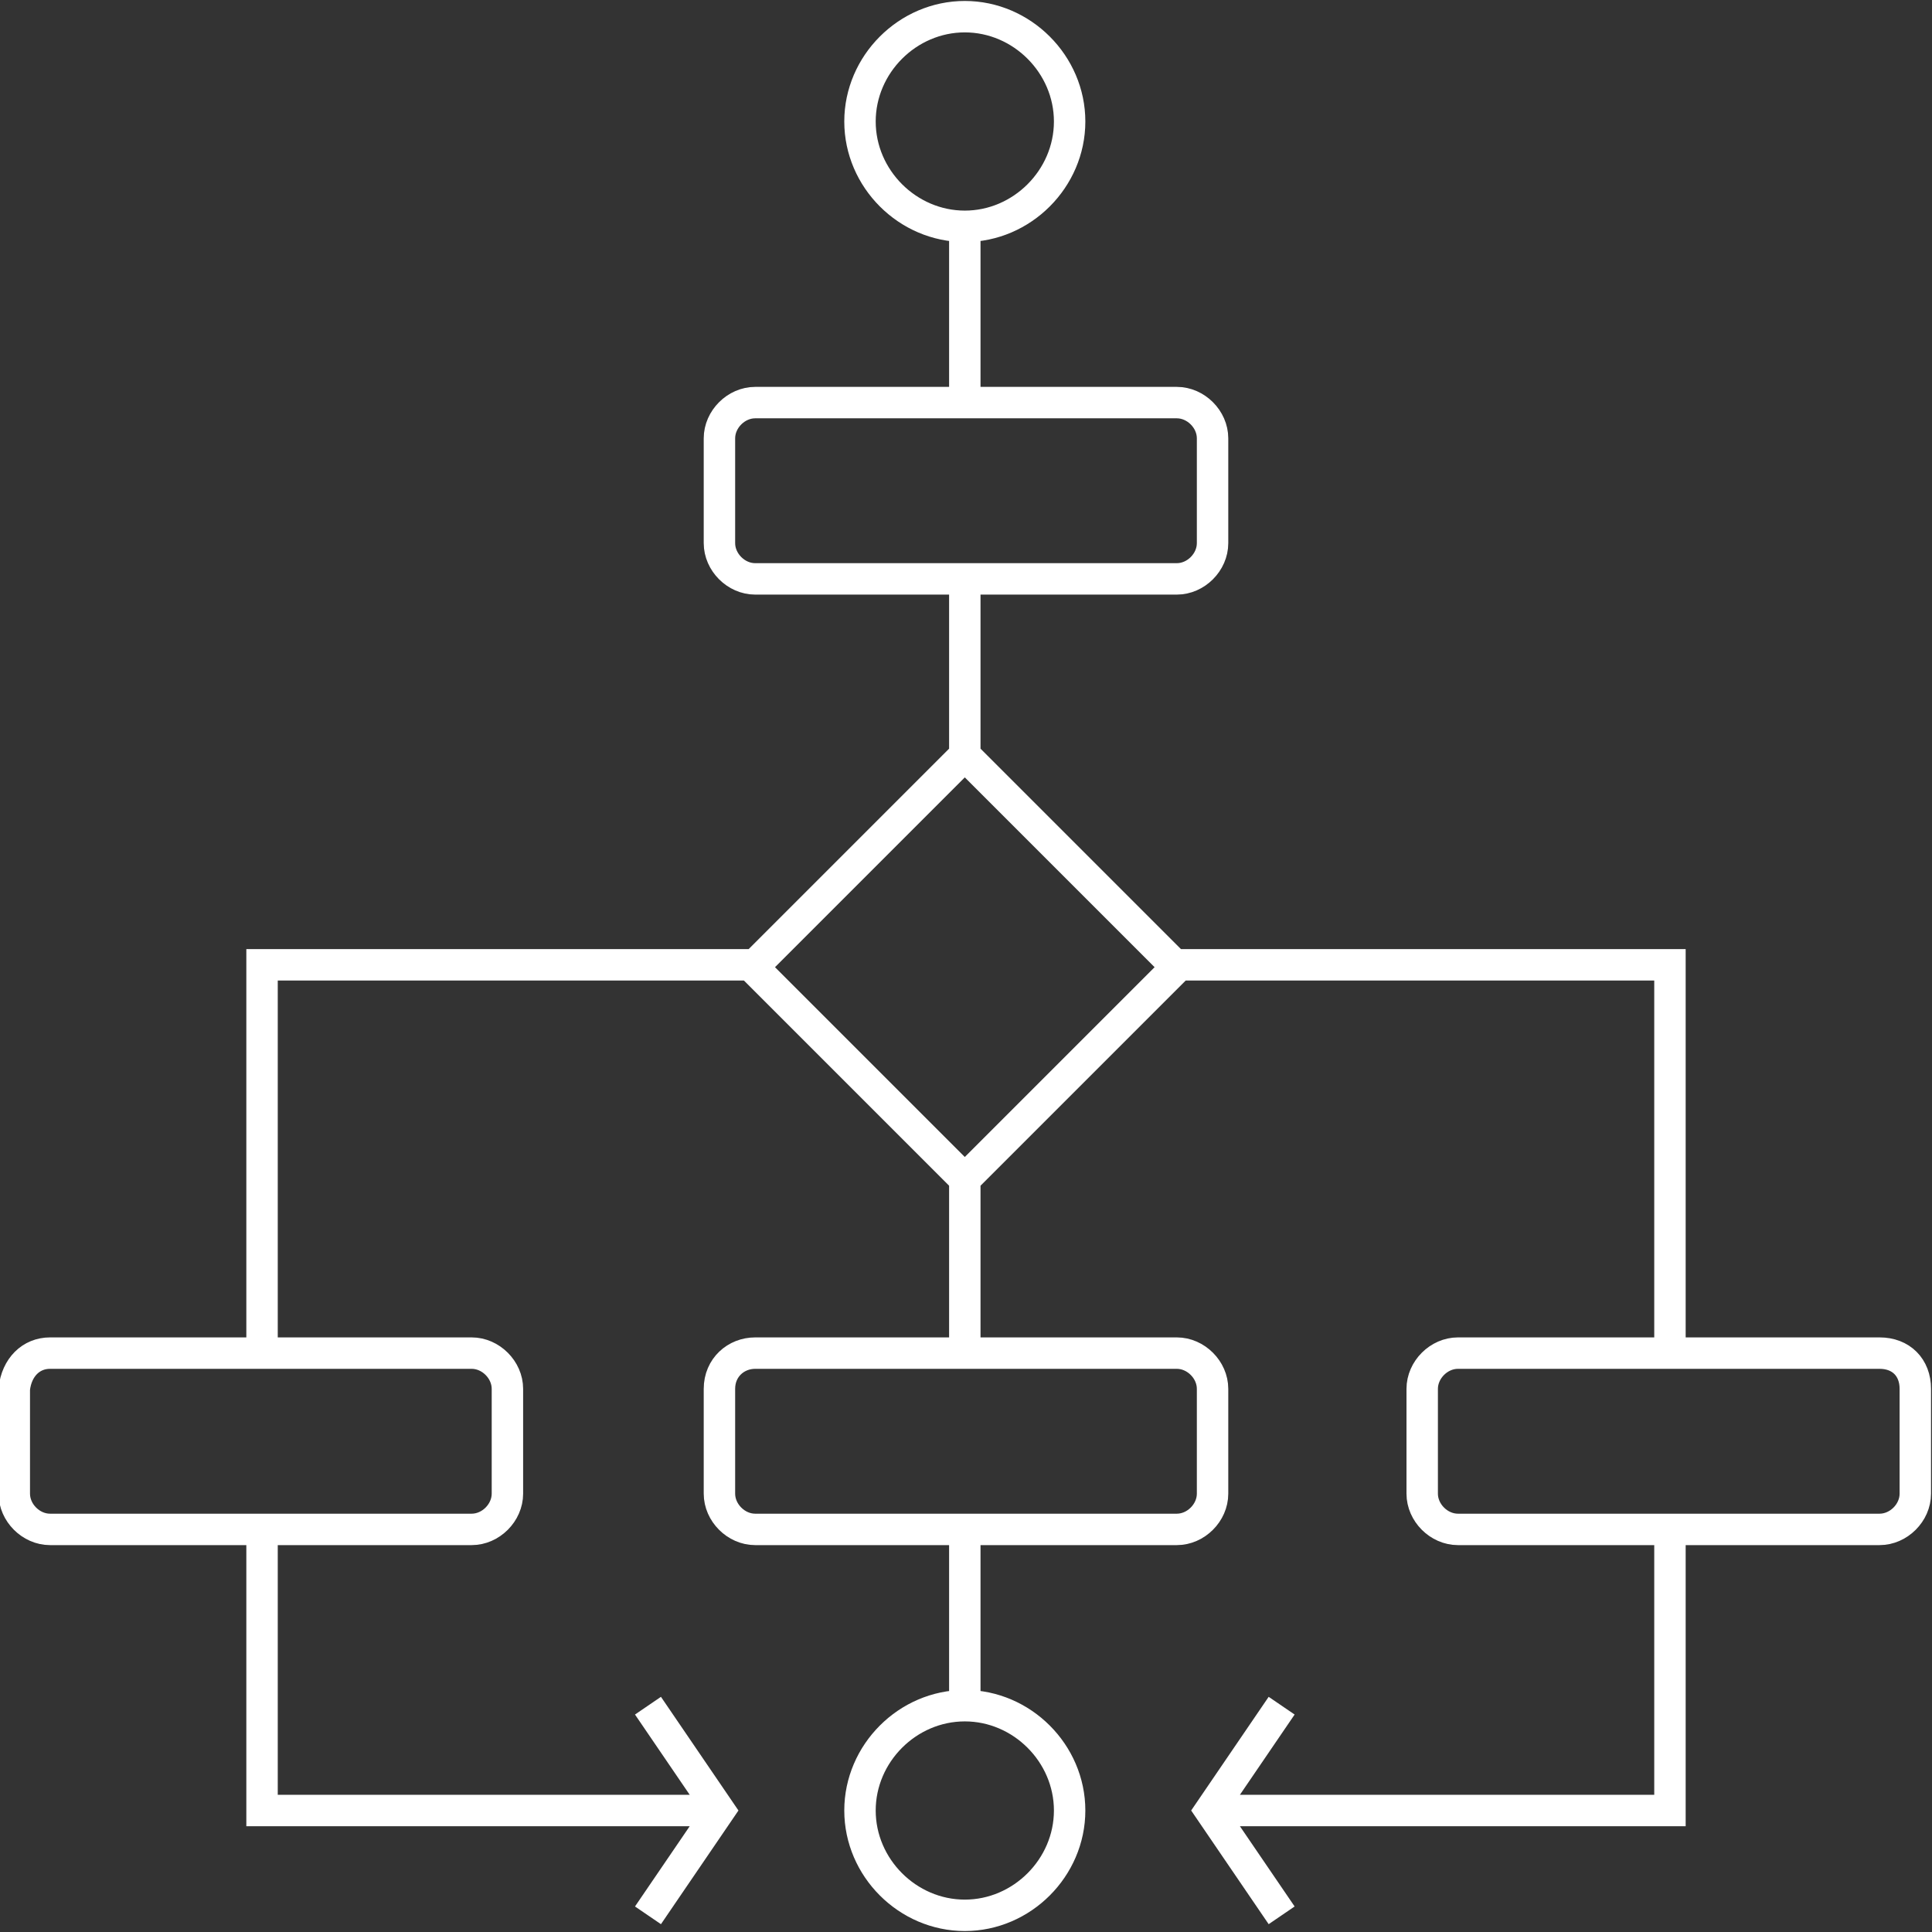 <?xml version="1.0" encoding="UTF-8"?>
<!-- Generator: Adobe Illustrator 27.1.0, SVG Export Plug-In . SVG Version: 6.00 Build 0)  -->
<svg xmlns="http://www.w3.org/2000/svg" xmlns:xlink="http://www.w3.org/1999/xlink" version="1.1" id="Layer_1" x="0px" y="0px" viewBox="0 0 81.1 81.1" style="enable-background:new 0 0 81.1 81.1;" xml:space="preserve">
<rect x="0" y="0" width="81.1" height="81.1" fill="#333333" stroke="none"/>
<style type="text/css">
	.st0{clip-path:url(#SVGID_00000145764796851971594010000015741365894995961742_);fill:#7DC620;}
	
		.st1{clip-path:url(#SVGID_00000145764796851971594010000015741365894995961742_);fill:none;stroke:#FFFFFF;stroke-width:1.25;stroke-miterlimit:10;}
	.st2{clip-path:url(#SVGID_00000045608407812792071060000007870562319319380621_);fill:#7DC620;}
	
		.st3{clip-path:url(#SVGID_00000045608407812792071060000007870562319319380621_);fill:none;stroke:#FFFFFF;stroke-width:1.25;stroke-miterlimit:10;}
	.st4{clip-path:url(#SVGID_00000074436890317869489740000006968278083286438835_);fill:#7DC620;}
	
		.st5{clip-path:url(#SVGID_00000074436890317869489740000006968278083286438835_);fill:none;stroke:#FFFFFF;stroke-width:1.212;stroke-miterlimit:10;}
	.st6{clip-path:url(#SVGID_00000049179397328788550400000007650122768290106529_);fill:#7DC620;}
	
		.st7{clip-path:url(#SVGID_00000049179397328788550400000007650122768290106529_);fill:none;stroke:#FFFFFF;stroke-width:1.319;stroke-miterlimit:10;}
	.st8{clip-path:url(#SVGID_00000035521601218018068350000008039954996633746829_);fill:#7DC620;}
	
		.st9{clip-path:url(#SVGID_00000035521601218018068350000008039954996633746829_);fill:none;stroke:#FFFFFF;stroke-width:1.319;stroke-miterlimit:10;}
	.st10{clip-path:url(#SVGID_00000037687338425729620710000009807036653779561357_);fill:#7DC620;}
	
		.st11{clip-path:url(#SVGID_00000037687338425729620710000009807036653779561357_);fill:none;stroke:#FFFFFF;stroke-width:1.25;stroke-miterlimit:10;}
	.st12{fill:none;stroke:#FFFFFF;stroke-width:1.25;stroke-miterlimit:10;}
	.st13{fill:none;stroke:#FFFFFF;stroke-width:1.212;stroke-miterlimit:10;}
	.st14{fill:none;stroke:#FFFFFF;stroke-width:1.319;stroke-miterlimit:10;}
</style>
<g>
	<path class="st14" d="M50.9,76h19.2V64.2 M70.1,56.8V40.5H49.4 M53.8,80.4l-3-4.4l3-4.4 M78.9,56.8H61.2c-0.8,0-1.5,0.7-1.5,1.5   v4.4c0,0.8,0.7,1.5,1.5,1.5h17.7c0.8,0,1.5-0.7,1.5-1.5v-4.4C80.4,57.4,79.8,56.8,78.9,56.8z M30.2,76H11V64.2 M11,56.8V40.5h20.7    M27.2,80.4l3-4.4l-3-4.4 M2.1,56.8h17.7c0.8,0,1.5,0.7,1.5,1.5v4.4c0,0.8-0.7,1.5-1.5,1.5H2.1c-0.8,0-1.5-0.7-1.5-1.5v-4.4   C0.7,57.4,1.3,56.8,2.1,56.8z M40.5,16.9V9.5 M40.5,31.7v-7.4 M40.5,56.8v-7.4 M40.5,71.6v-7.4 M40.5,31.7l8.9,8.9l-8.9,8.9   l-8.9-8.9L40.5,31.7z M31.7,16.9h17.7c0.8,0,1.5,0.7,1.5,1.5v4.4c0,0.8-0.7,1.5-1.5,1.5H31.7c-0.8,0-1.5-0.7-1.5-1.5v-4.4   C30.2,17.6,30.9,16.9,31.7,16.9z M31.7,56.8h17.7c0.8,0,1.5,0.7,1.5,1.5v4.4c0,0.8-0.7,1.5-1.5,1.5H31.7c-0.8,0-1.5-0.7-1.5-1.5   v-4.4C30.2,57.4,30.9,56.8,31.7,56.8z M36.1,5.1c0-2.4,2-4.4,4.4-4.4c2.4,0,4.4,2,4.4,4.4c0,2.4-2,4.4-4.4,4.4   C38.1,9.5,36.1,7.5,36.1,5.1z M36.1,76c0-2.4,2-4.4,4.4-4.4c2.4,0,4.4,2,4.4,4.4c0,2.4-2,4.4-4.4,4.4C38.1,80.4,36.1,78.4,36.1,76z   "></path>
</g>
</svg>
